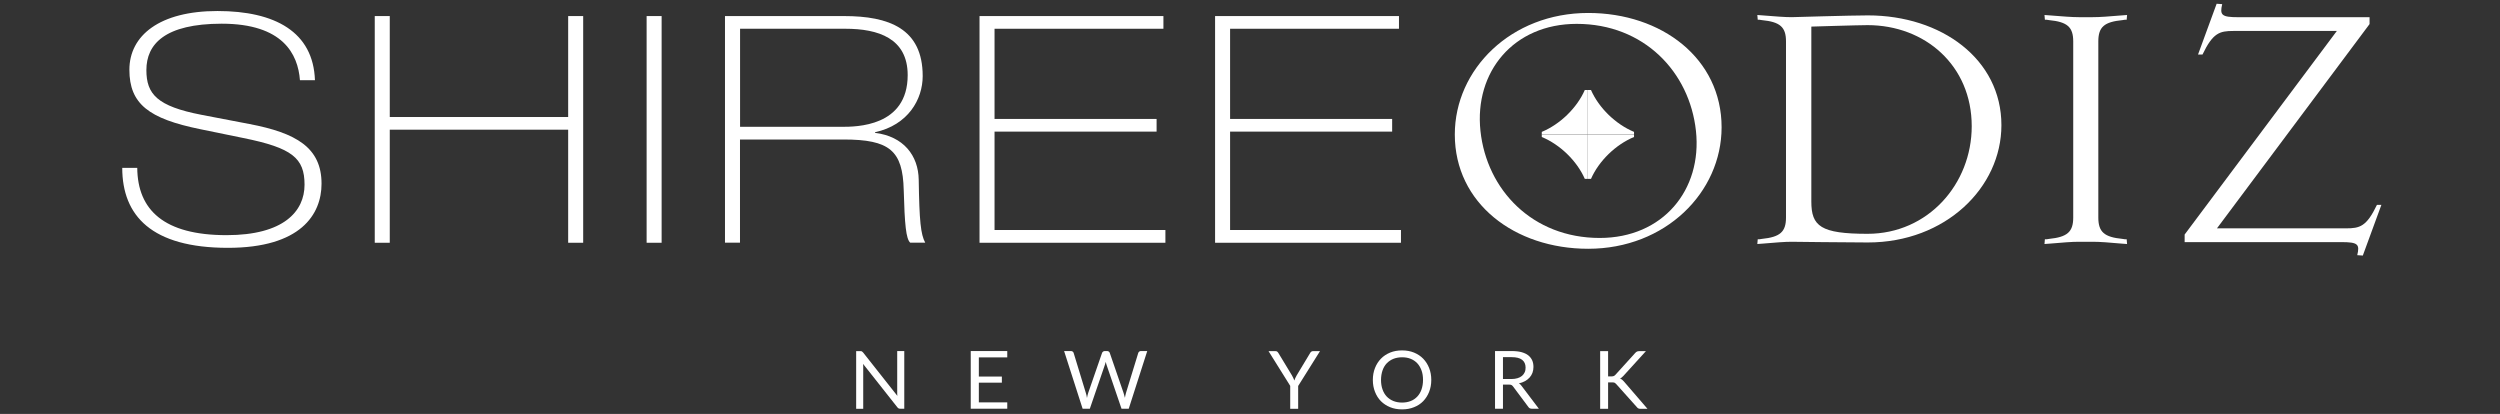 <svg xmlns="http://www.w3.org/2000/svg" fill="none" viewBox="0 0 302 50" height="50" width="302">
<rect x="0" y="0" width="302" height="50" fill="#333333" stroke="none"/>
<path fill="white" d="M218.809 24.351V3.213C218.809 3.213 224.516 3.036 225.6 3.036C232.525 3.036 238.184 7.891 238.184 15.248C238.184 22.203 232.928 28.244 225.6 28.244C219.94 28.244 218.809 27.329 218.809 24.351ZM212.334 2.382C212.507 2.382 212.603 2.382 212.824 2.429C215.03 2.643 215.749 3.26 215.749 5.006V26.274C215.749 28.02 215.03 28.636 212.824 28.86C212.603 28.907 212.507 28.907 212.334 28.907L212.286 29.476L212.919 29.43C214.492 29.299 215.567 29.206 216.42 29.206C216.42 29.206 223.25 29.29 225.638 29.29C234.99 29.29 241.771 22.679 241.771 15.117C241.771 7.153 234.529 1.859 225.638 1.859C223.7 1.859 216.42 2.074 216.42 2.074C215.567 2.074 214.483 1.981 212.919 1.859L212.286 1.812L212.334 2.382Z"></path>
<path fill="white" d="M256.316 1.859C254.743 1.99 253.669 2.074 252.816 2.074H251.108C250.255 2.074 249.18 1.981 247.607 1.859L246.974 1.812L247.022 2.382C247.204 2.382 247.291 2.382 247.521 2.429C249.727 2.643 250.446 3.26 250.446 5.006V26.274C250.446 28.02 249.727 28.636 247.521 28.86C247.3 28.907 247.204 28.907 247.022 28.907L246.974 29.476L247.607 29.43C249.18 29.299 250.255 29.206 251.108 29.206H252.816C253.669 29.206 254.753 29.29 256.316 29.43L256.95 29.476L256.902 28.907C256.719 28.907 256.633 28.907 256.403 28.86C254.197 28.645 253.477 28.029 253.477 26.274V5.006C253.477 3.25 254.197 2.643 256.403 2.429C256.623 2.382 256.719 2.382 256.902 2.382L256.95 1.812L256.316 1.859Z"></path>
<path fill="white" d="M265.525 6.587H266.062C267.319 3.964 268.134 3.74 269.793 3.74H282.291L263.904 28.332V29.247H282.828C284.852 29.247 285.073 29.508 284.756 30.825L285.428 30.871L287.672 24.747H287.135C285.879 27.37 285.063 27.585 283.404 27.585H267.808L286.243 2.909V2.078H270.379C268.355 2.078 268.134 1.816 268.441 0.5L267.77 0.453L265.525 6.578V6.587Z"></path>
<path fill="white" d="M16.58 20.275C16.618 25.372 19.812 28.407 27.37 28.407C34.267 28.407 36.789 25.531 36.789 22.31C36.789 19.089 35.293 17.866 29.385 16.671L24.148 15.597C17.999 14.337 15.63 12.572 15.63 8.427C15.63 4.281 19.294 1.331 26.267 1.331C33.24 1.331 37.844 3.861 38.046 9.687H36.233C35.993 6.541 34.19 2.862 26.776 2.862C19.927 2.872 17.683 5.318 17.683 8.464C17.683 11.377 18.987 12.834 24.339 13.87L30.133 14.981C35.763 16.055 38.842 17.819 38.842 22.189C38.842 25.905 36.319 29.938 27.533 29.938C18.316 29.938 14.767 26.063 14.767 20.275H16.58Z"></path>
<path fill="white" d="M45.27 1.941H47.083V14.135H68.635V1.941H70.448V29.325H68.635V15.666H47.083V29.325H45.27V1.941Z"></path>
<path fill="white" d="M79.924 1.941H78.112V29.325H79.924V1.941Z"></path>
<path fill="white" d="M89.4 15.32H101.649C103.423 15.32 109.648 15.32 109.648 9.074C109.648 4.63 106.099 3.473 102.128 3.473H89.4V15.32ZM87.588 1.941H101.965C107.365 1.941 111.461 3.435 111.461 9.186C111.461 12.025 109.687 15.096 105.706 15.974V16.049C109.13 16.469 110.943 18.775 110.981 21.725C111.058 26.711 111.221 28.317 111.768 29.316H109.955C109.447 28.858 109.284 27.131 109.169 22.948C109.054 18.196 107.471 16.852 101.917 16.852H89.391V29.316H87.578V1.941H87.588Z"></path>
<path fill="white" d="M118.327 1.941H140.541V3.473H120.14V14.368H139.716V15.899H120.14V27.785H140.781V29.325H118.327V1.941Z"></path>
<path fill="white" d="M146.782 1.941H168.996V3.473H148.595V14.368H168.172V15.899H148.595V27.785H169.236V29.325H146.782V1.941Z"></path>
<path fill="white" d="M178.839 15.814C178.081 8.69 182.839 2.883 190.464 2.883C198.588 2.883 204.103 8.69 204.871 15.814C205.638 22.938 200.881 28.745 193.246 28.745C185.122 28.745 179.597 22.938 178.839 15.814ZM175.741 16.253C175.741 24.553 182.963 30.052 191.855 30.052C201.188 30.052 207.969 23.236 207.969 15.375C207.969 7.075 200.746 1.566 191.855 1.566C182.522 1.566 175.741 8.382 175.741 16.243"></path>
<path fill="white" d="M191.809 16.239V10.87H191.445C190.505 13.027 188.462 15.015 186.246 15.931V16.239H191.819H191.809Z"></path>
<path fill="white" d="M191.809 16.241V21.61H191.445C190.505 19.453 188.462 17.464 186.246 16.549V16.241H191.819H191.809Z"></path>
<path fill="white" d="M191.828 16.239V10.87H192.192C193.132 13.027 195.175 15.015 197.391 15.931V16.239H191.818H191.828Z"></path>
<path fill="white" d="M191.828 16.241V21.61H192.192C193.132 19.453 195.175 17.464 197.391 16.549V16.241H191.818H191.828Z"></path>
<path fill="white" d="M104.114 42.445C104.114 42.445 104.201 42.51 104.258 42.575L108.402 47.822C108.392 47.738 108.383 47.654 108.383 47.58C108.383 47.505 108.383 47.421 108.383 47.346V42.407H109.236V49.372H108.747C108.67 49.372 108.603 49.363 108.555 49.335C108.507 49.307 108.45 49.27 108.402 49.204L104.258 43.957C104.258 44.041 104.268 44.116 104.277 44.2C104.277 44.275 104.277 44.349 104.277 44.415V49.382H103.424V42.417H103.922C104.009 42.417 104.076 42.426 104.114 42.445Z"></path>
<path fill="white" d="M121.677 42.407V43.173H118.244V45.488H121.025V46.226H118.244V48.607H121.677V49.372H117.265V42.407H121.677Z"></path>
<path fill="white" d="M128.564 42.407H129.369C129.456 42.407 129.523 42.426 129.58 42.473C129.638 42.519 129.676 42.566 129.695 42.631L131.173 47.477C131.201 47.561 131.221 47.654 131.249 47.757C131.268 47.86 131.288 47.962 131.307 48.074C131.326 47.962 131.355 47.86 131.374 47.757C131.393 47.654 131.422 47.561 131.451 47.477L133.129 42.631C133.148 42.575 133.187 42.529 133.244 42.482C133.302 42.435 133.369 42.407 133.455 42.407H133.734C133.82 42.407 133.887 42.426 133.945 42.473C134.002 42.519 134.04 42.566 134.06 42.631L135.729 47.477C135.786 47.645 135.844 47.841 135.892 48.056C135.911 47.953 135.93 47.85 135.949 47.748C135.968 47.654 135.988 47.561 136.016 47.477L137.503 42.631C137.522 42.575 137.561 42.519 137.618 42.473C137.676 42.426 137.743 42.407 137.829 42.407H138.587L136.352 49.372H135.479L133.666 44.06C133.628 43.957 133.599 43.845 133.57 43.714C133.551 43.78 133.542 43.845 133.522 43.901C133.503 43.957 133.494 44.013 133.475 44.06L131.652 49.372H130.779L128.544 42.407H128.564Z"></path>
<path fill="white" d="M156.818 46.611V49.384H155.858V46.611L153.24 42.419H154.094C154.18 42.419 154.247 42.438 154.295 42.484C154.343 42.531 154.391 42.578 154.429 42.643L156.07 45.351C156.137 45.463 156.194 45.575 156.233 45.668C156.281 45.771 156.319 45.864 156.357 45.967C156.396 45.864 156.434 45.761 156.472 45.668C156.52 45.565 156.568 45.463 156.635 45.351L158.266 42.643C158.295 42.587 158.333 42.54 158.391 42.494C158.439 42.447 158.506 42.419 158.592 42.419H159.455L156.827 46.611H156.818Z"></path>
<path fill="white" d="M172.899 45.896C172.899 46.419 172.813 46.895 172.64 47.333C172.467 47.772 172.227 48.146 171.921 48.463C171.614 48.781 171.24 49.023 170.808 49.191C170.376 49.369 169.897 49.453 169.369 49.453C168.842 49.453 168.362 49.369 167.93 49.191C167.499 49.014 167.125 48.771 166.818 48.463C166.511 48.155 166.271 47.772 166.098 47.333C165.926 46.895 165.839 46.419 165.839 45.896C165.839 45.373 165.926 44.897 166.098 44.458C166.271 44.019 166.511 43.645 166.818 43.328C167.125 43.011 167.499 42.768 167.93 42.59C168.362 42.413 168.842 42.329 169.369 42.329C169.897 42.329 170.376 42.413 170.808 42.59C171.24 42.768 171.614 43.011 171.921 43.328C172.227 43.645 172.467 44.019 172.64 44.458C172.813 44.897 172.899 45.373 172.899 45.896ZM171.901 45.896C171.901 45.466 171.844 45.083 171.719 44.747C171.594 44.411 171.431 44.122 171.211 43.888C170.99 43.655 170.722 43.468 170.415 43.347C170.098 43.216 169.753 43.16 169.369 43.16C168.986 43.16 168.64 43.225 168.324 43.347C168.007 43.477 167.748 43.655 167.518 43.888C167.297 44.122 167.125 44.411 167.01 44.747C166.895 45.083 166.827 45.475 166.827 45.896C166.827 46.316 166.885 46.708 167.01 47.044C167.125 47.38 167.297 47.669 167.518 47.903C167.739 48.136 168.007 48.314 168.324 48.444C168.64 48.566 168.986 48.631 169.369 48.631C169.753 48.631 170.108 48.566 170.415 48.444C170.731 48.323 170.99 48.136 171.211 47.903C171.431 47.669 171.604 47.38 171.719 47.044C171.834 46.708 171.901 46.325 171.901 45.896Z"></path>
<path fill="white" d="M181.558 46.469V49.372H180.599V42.407H182.622C183.073 42.407 183.467 42.454 183.793 42.538C184.119 42.631 184.397 42.753 184.608 42.921C184.819 43.089 184.982 43.294 185.088 43.528C185.193 43.761 185.241 44.032 185.241 44.331C185.241 44.573 185.203 44.807 185.126 45.021C185.049 45.236 184.934 45.423 184.781 45.6C184.627 45.768 184.445 45.918 184.224 46.039C184.004 46.16 183.754 46.254 183.486 46.31C183.601 46.375 183.716 46.478 183.802 46.609L185.893 49.372H185.03C184.857 49.372 184.723 49.307 184.637 49.176L182.776 46.683C182.718 46.609 182.661 46.553 182.594 46.515C182.527 46.478 182.431 46.459 182.296 46.459H181.558V46.469ZM181.558 45.787H182.575C182.853 45.787 183.102 45.75 183.323 45.684C183.534 45.619 183.716 45.526 183.86 45.404C184.004 45.283 184.109 45.133 184.186 44.965C184.263 44.797 184.291 44.611 184.291 44.405C184.291 43.994 184.148 43.677 183.869 43.462C183.591 43.248 183.169 43.145 182.613 43.145H181.558V45.778V45.787Z"></path>
<path fill="white" d="M194.277 45.472H194.642C194.766 45.472 194.872 45.453 194.939 45.425C195.016 45.397 195.083 45.341 195.15 45.267L197.529 42.643C197.605 42.559 197.673 42.503 197.74 42.475C197.807 42.438 197.893 42.419 197.999 42.419H198.824L196.1 45.416C196.032 45.491 195.965 45.556 195.898 45.603C195.841 45.659 195.773 45.696 195.697 45.733C195.793 45.761 195.869 45.808 195.946 45.864C196.013 45.92 196.09 45.995 196.167 46.079L199.015 49.384H198.171C198.104 49.384 198.056 49.384 198.008 49.365C197.96 49.356 197.932 49.347 197.893 49.328C197.864 49.309 197.836 49.291 197.807 49.263C197.778 49.235 197.749 49.206 197.73 49.178L195.256 46.415C195.256 46.415 195.188 46.34 195.15 46.312C195.121 46.284 195.083 46.256 195.045 46.238C195.006 46.219 194.958 46.2 194.901 46.2C194.843 46.2 194.776 46.191 194.699 46.191H194.258V49.384H193.299V42.419H194.258V45.472H194.277Z"></path>
</svg>
